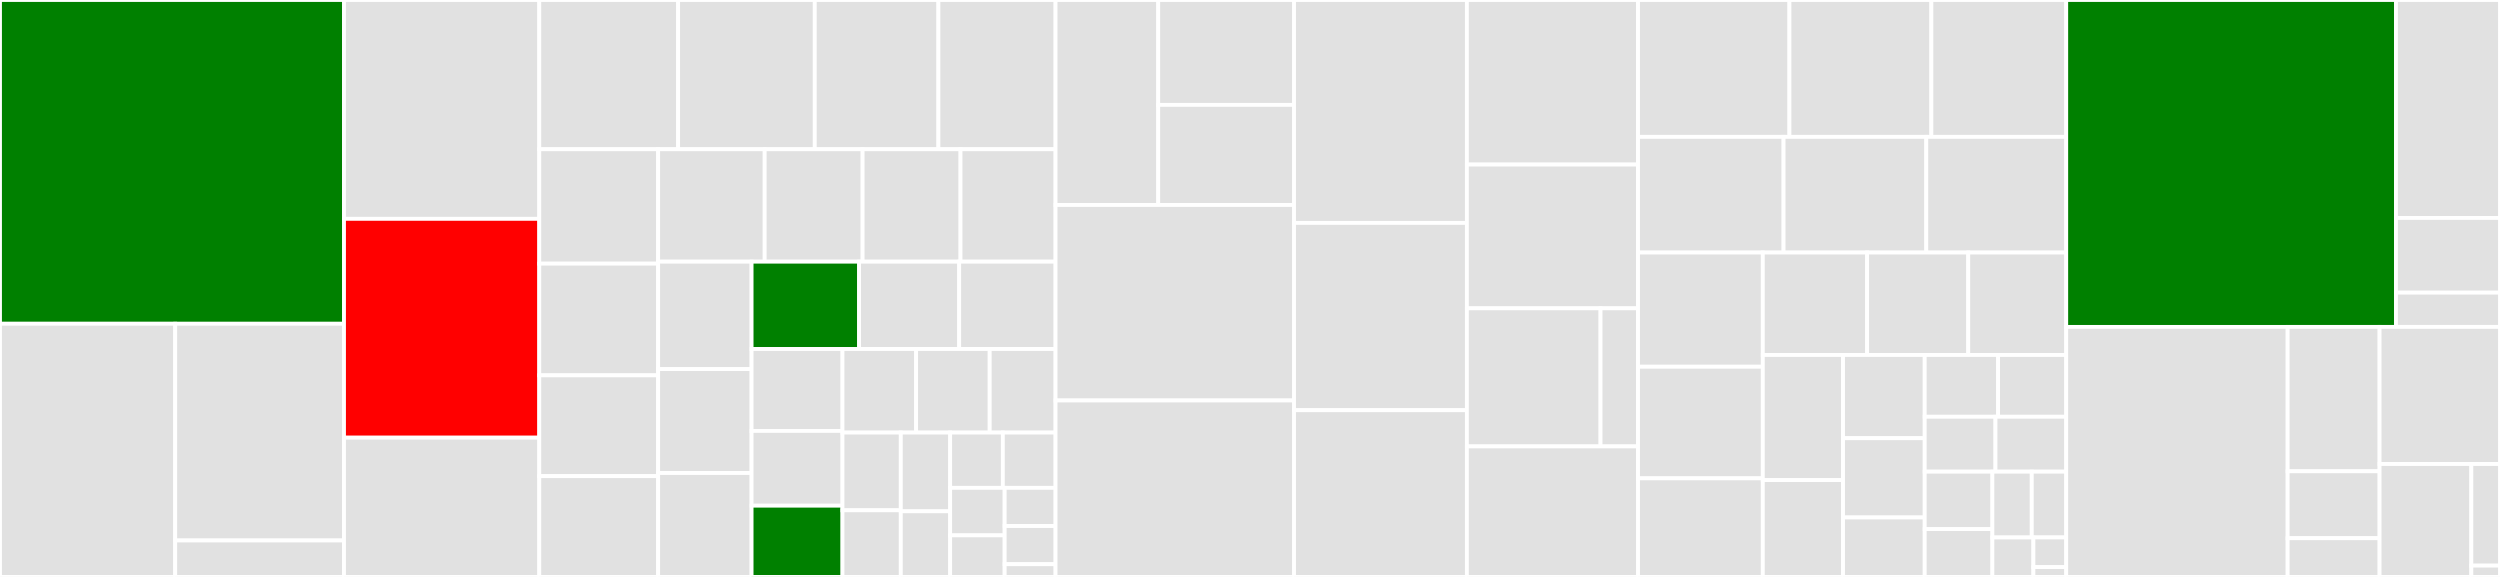<svg baseProfile="full" width="650" height="150" viewBox="0 0 650 150" version="1.1"
xmlns="http://www.w3.org/2000/svg" xmlns:ev="http://www.w3.org/2001/xml-events"
xmlns:xlink="http://www.w3.org/1999/xlink">

<rect x="0" y="0" width="650" height="150" fill="#333333" stroke="none"/>

<style>rect.s{mask:url(#mask);}</style>
<defs>
  <pattern id="white" width="4" height="4" patternUnits="userSpaceOnUse" patternTransform="rotate(45)">
    <rect width="2" height="2" transform="translate(0,0)" fill="white"></rect>
  </pattern>
  <mask id="mask">
    <rect x="0" y="0" width="100%" height="100%" fill="url(#white)"></rect>
  </mask>
</defs>

<rect x="0" y="0" width="89.439" height="84.176" fill="green" stroke="white" stroke-width="1" class=" tooltipped" data-content="routers/event.py"><title>routers/event.py</title></rect>
<rect x="0" y="84.176" width="45.551" height="65.824" fill="#e1e1e1" stroke="white" stroke-width="1" class=" tooltipped" data-content="routers/salary/utils.py"><title>routers/salary/utils.py</title></rect>
<rect x="45.551" y="84.176" width="43.888" height="56.349" fill="#e1e1e1" stroke="white" stroke-width="1" class=" tooltipped" data-content="routers/salary/routes.py"><title>routers/salary/routes.py</title></rect>
<rect x="45.551" y="140.525" width="43.888" height="9.475" fill="#e1e1e1" stroke="white" stroke-width="1" class=" tooltipped" data-content="routers/salary/config.py"><title>routers/salary/config.py</title></rect>
<rect x="89.439" y="0" width="50.774" height="56.897" fill="#e1e1e1" stroke="white" stroke-width="1" class=" tooltipped" data-content="routers/dayview.py"><title>routers/dayview.py</title></rect>
<rect x="89.439" y="56.897" width="50.774" height="56.897" fill="red" stroke="white" stroke-width="1" class=" tooltipped" data-content="routers/profile.py"><title>routers/profile.py</title></rect>
<rect x="89.439" y="113.793" width="50.774" height="36.207" fill="#e1e1e1" stroke="white" stroke-width="1" class=" tooltipped" data-content="routers/calendar_grid.py"><title>routers/calendar_grid.py</title></rect>
<rect x="140.213" y="0" width="36.096" height="38.804" fill="#e1e1e1" stroke="white" stroke-width="1" class=" tooltipped" data-content="routers/categories.py"><title>routers/categories.py</title></rect>
<rect x="176.309" y="0" width="35.532" height="38.804" fill="#e1e1e1" stroke="white" stroke-width="1" class=" tooltipped" data-content="routers/notes/notes.py"><title>routers/notes/notes.py</title></rect>
<rect x="211.841" y="0" width="32.148" height="38.804" fill="#e1e1e1" stroke="white" stroke-width="1" class=" tooltipped" data-content="routers/todo_list.py"><title>routers/todo_list.py</title></rect>
<rect x="243.989" y="0" width="30.456" height="38.804" fill="#e1e1e1" stroke="white" stroke-width="1" class=" tooltipped" data-content="routers/reset_password.py"><title>routers/reset_password.py</title></rect>
<rect x="140.213" y="38.804" width="30.901" height="29.747" fill="#e1e1e1" stroke="white" stroke-width="1" class=" tooltipped" data-content="routers/notification.py"><title>routers/notification.py</title></rect>
<rect x="140.213" y="68.551" width="30.901" height="29.038" fill="#e1e1e1" stroke="white" stroke-width="1" class=" tooltipped" data-content="routers/audio.py"><title>routers/audio.py</title></rect>
<rect x="140.213" y="97.589" width="30.901" height="26.205" fill="#e1e1e1" stroke="white" stroke-width="1" class=" tooltipped" data-content="routers/weight.py"><title>routers/weight.py</title></rect>
<rect x="140.213" y="123.795" width="30.901" height="26.205" fill="#e1e1e1" stroke="white" stroke-width="1" class=" tooltipped" data-content="routers/features.py"><title>routers/features.py</title></rect>
<rect x="171.114" y="38.804" width="27.705" height="29.229" fill="#e1e1e1" stroke="white" stroke-width="1" class=" tooltipped" data-content="routers/event_images.py"><title>routers/event_images.py</title></rect>
<rect x="198.819" y="38.804" width="25.458" height="29.229" fill="#e1e1e1" stroke="white" stroke-width="1" class=" tooltipped" data-content="routers/agenda.py"><title>routers/agenda.py</title></rect>
<rect x="224.277" y="38.804" width="25.458" height="29.229" fill="#e1e1e1" stroke="white" stroke-width="1" class=" tooltipped" data-content="routers/weekview.py"><title>routers/weekview.py</title></rect>
<rect x="249.735" y="38.804" width="24.709" height="29.229" fill="#e1e1e1" stroke="white" stroke-width="1" class=" tooltipped" data-content="routers/share.py"><title>routers/share.py</title></rect>
<rect x="171.114" y="68.033" width="24.297" height="27.923" fill="#e1e1e1" stroke="white" stroke-width="1" class=" tooltipped" data-content="routers/register.py"><title>routers/register.py</title></rect>
<rect x="171.114" y="95.956" width="24.297" height="27.022" fill="#e1e1e1" stroke="white" stroke-width="1" class=" tooltipped" data-content="routers/user.py"><title>routers/user.py</title></rect>
<rect x="171.114" y="122.978" width="24.297" height="27.022" fill="#e1e1e1" stroke="white" stroke-width="1" class=" tooltipped" data-content="routers/email.py"><title>routers/email.py</title></rect>
<rect x="195.411" y="68.033" width="27.951" height="22.707" fill="green" stroke="white" stroke-width="1" class=" tooltipped" data-content="routers/user_exercise.py"><title>routers/user_exercise.py</title></rect>
<rect x="223.362" y="68.033" width="26.023" height="22.707" fill="#e1e1e1" stroke="white" stroke-width="1" class=" tooltipped" data-content="routers/login.py"><title>routers/login.py</title></rect>
<rect x="249.385" y="68.033" width="25.059" height="22.707" fill="#e1e1e1" stroke="white" stroke-width="1" class=" tooltipped" data-content="routers/meds.py"><title>routers/meds.py</title></rect>
<rect x="195.411" y="90.74" width="23.636" height="21.297" fill="#e1e1e1" stroke="white" stroke-width="1" class=" tooltipped" data-content="routers/search.py"><title>routers/search.py</title></rect>
<rect x="195.411" y="112.037" width="23.636" height="19.445" fill="#e1e1e1" stroke="white" stroke-width="1" class=" tooltipped" data-content="routers/credits.py"><title>routers/credits.py</title></rect>
<rect x="195.411" y="131.481" width="23.636" height="18.519" fill="green" stroke="white" stroke-width="1" class=" tooltipped" data-content="routers/exercise.py"><title>routers/exercise.py</title></rect>
<rect x="219.047" y="90.74" width="19.137" height="21.729" fill="#e1e1e1" stroke="white" stroke-width="1" class=" tooltipped" data-content="routers/calendar.py"><title>routers/calendar.py</title></rect>
<rect x="238.185" y="90.74" width="19.137" height="21.729" fill="#e1e1e1" stroke="white" stroke-width="1" class=" tooltipped" data-content="routers/google_connect.py"><title>routers/google_connect.py</title></rect>
<rect x="257.322" y="90.74" width="17.123" height="21.729" fill="#e1e1e1" stroke="white" stroke-width="1" class=" tooltipped" data-content="routers/export.py"><title>routers/export.py</title></rect>
<rect x="219.047" y="112.469" width="15.161" height="20.209" fill="#e1e1e1" stroke="white" stroke-width="1" class=" tooltipped" data-content="routers/telegram.py"><title>routers/telegram.py</title></rect>
<rect x="219.047" y="132.678" width="15.161" height="17.322" fill="#e1e1e1" stroke="white" stroke-width="1" class=" tooltipped" data-content="routers/currency.py"><title>routers/currency.py</title></rect>
<rect x="234.209" y="112.469" width="12.829" height="20.472" fill="#e1e1e1" stroke="white" stroke-width="1" class=" tooltipped" data-content="routers/friendview.py"><title>routers/friendview.py</title></rect>
<rect x="234.209" y="132.94" width="12.829" height="17.06" fill="#e1e1e1" stroke="white" stroke-width="1" class=" tooltipped" data-content="routers/whatsapp.py"><title>routers/whatsapp.py</title></rect>
<rect x="247.037" y="112.469" width="13.703" height="14.374" fill="#e1e1e1" stroke="white" stroke-width="1" class=" tooltipped" data-content="routers/logout.py"><title>routers/logout.py</title></rect>
<rect x="260.741" y="112.469" width="13.703" height="14.374" fill="#e1e1e1" stroke="white" stroke-width="1" class=" tooltipped" data-content="routers/celebrity.py"><title>routers/celebrity.py</title></rect>
<rect x="247.037" y="126.842" width="14.176" height="12.351" fill="#e1e1e1" stroke="white" stroke-width="1" class=" tooltipped" data-content="routers/joke.py"><title>routers/joke.py</title></rect>
<rect x="247.037" y="139.193" width="14.176" height="10.807" fill="#e1e1e1" stroke="white" stroke-width="1" class=" tooltipped" data-content="routers/four_o_four.py"><title>routers/four_o_four.py</title></rect>
<rect x="261.213" y="126.842" width="13.231" height="9.925" fill="#e1e1e1" stroke="white" stroke-width="1" class=" tooltipped" data-content="routers/about_us.py"><title>routers/about_us.py</title></rect>
<rect x="261.213" y="136.767" width="13.231" height="9.925" fill="#e1e1e1" stroke="white" stroke-width="1" class=" tooltipped" data-content="routers/settings.py"><title>routers/settings.py</title></rect>
<rect x="261.213" y="146.692" width="13.231" height="3.308" fill="#e1e1e1" stroke="white" stroke-width="1" class=" tooltipped" data-content="routers/__init__.py"><title>routers/__init__.py</title></rect>
<rect x="274.444" y="0" width="26.693" height="53.294" fill="#e1e1e1" stroke="white" stroke-width="1" class=" tooltipped" data-content="internal/security/ouath2.py"><title>internal/security/ouath2.py</title></rect>
<rect x="301.137" y="0" width="35.316" height="27.267" fill="#e1e1e1" stroke="white" stroke-width="1" class=" tooltipped" data-content="internal/security/dependencies.py"><title>internal/security/dependencies.py</title></rect>
<rect x="301.137" y="27.267" width="35.316" height="26.027" fill="#e1e1e1" stroke="white" stroke-width="1" class=" tooltipped" data-content="internal/security/schema.py"><title>internal/security/schema.py</title></rect>
<rect x="274.444" y="53.294" width="62.009" height="50.824" fill="#e1e1e1" stroke="white" stroke-width="1" class=" tooltipped" data-content="internal/meds.py"><title>internal/meds.py</title></rect>
<rect x="274.444" y="104.118" width="62.009" height="45.882" fill="#e1e1e1" stroke="white" stroke-width="1" class=" tooltipped" data-content="internal/import_file.py"><title>internal/import_file.py</title></rect>
<rect x="336.453" y="0" width="44.938" height="57.955" fill="#e1e1e1" stroke="white" stroke-width="1" class=" tooltipped" data-content="internal/weather_forecast.py"><title>internal/weather_forecast.py</title></rect>
<rect x="336.453" y="57.955" width="44.938" height="48.701" fill="#e1e1e1" stroke="white" stroke-width="1" class=" tooltipped" data-content="internal/statistics.py"><title>internal/statistics.py</title></rect>
<rect x="336.453" y="106.656" width="44.938" height="43.344" fill="#e1e1e1" stroke="white" stroke-width="1" class=" tooltipped" data-content="internal/event.py"><title>internal/event.py</title></rect>
<rect x="381.392" y="0" width="44.501" height="42.787" fill="#e1e1e1" stroke="white" stroke-width="1" class=" tooltipped" data-content="internal/google_connect.py"><title>internal/google_connect.py</title></rect>
<rect x="381.392" y="42.787" width="44.501" height="37.377" fill="#e1e1e1" stroke="white" stroke-width="1" class=" tooltipped" data-content="internal/audio.py"><title>internal/audio.py</title></rect>
<rect x="381.392" y="80.164" width="34.747" height="35.902" fill="#e1e1e1" stroke="white" stroke-width="1" class=" tooltipped" data-content="internal/user/user.py"><title>internal/user/user.py</title></rect>
<rect x="416.139" y="80.164" width="9.754" height="35.902" fill="#e1e1e1" stroke="white" stroke-width="1" class=" tooltipped" data-content="internal/user/availability.py"><title>internal/user/availability.py</title></rect>
<rect x="381.392" y="116.066" width="44.501" height="33.934" fill="#e1e1e1" stroke="white" stroke-width="1" class=" tooltipped" data-content="internal/email.py"><title>internal/email.py</title></rect>
<rect x="425.892" y="0" width="39.363" height="35.583" fill="#e1e1e1" stroke="white" stroke-width="1" class=" tooltipped" data-content="internal/features.py"><title>internal/features.py</title></rect>
<rect x="465.256" y="0" width="36.903" height="35.583" fill="#e1e1e1" stroke="white" stroke-width="1" class=" tooltipped" data-content="internal/corona_stats.py"><title>internal/corona_stats.py</title></rect>
<rect x="502.159" y="0" width="35.058" height="35.583" fill="#e1e1e1" stroke="white" stroke-width="1" class=" tooltipped" data-content="internal/export.py"><title>internal/export.py</title></rect>
<rect x="425.892" y="35.583" width="37.836" height="30.079" fill="#e1e1e1" stroke="white" stroke-width="1" class=" tooltipped" data-content="internal/agenda_events.py"><title>internal/agenda_events.py</title></rect>
<rect x="463.728" y="35.583" width="37.108" height="30.079" fill="#e1e1e1" stroke="white" stroke-width="1" class=" tooltipped" data-content="internal/notification.py"><title>internal/notification.py</title></rect>
<rect x="500.836" y="35.583" width="36.381" height="30.079" fill="#e1e1e1" stroke="white" stroke-width="1" class=" tooltipped" data-content="internal/translation.py"><title>internal/translation.py</title></rect>
<rect x="425.892" y="65.662" width="32.437" height="29.687" fill="#e1e1e1" stroke="white" stroke-width="1" class=" tooltipped" data-content="internal/utils.py"><title>internal/utils.py</title></rect>
<rect x="425.892" y="95.349" width="32.437" height="29.012" fill="#e1e1e1" stroke="white" stroke-width="1" class=" tooltipped" data-content="internal/emotion.py"><title>internal/emotion.py</title></rect>
<rect x="425.892" y="124.361" width="32.437" height="25.639" fill="#e1e1e1" stroke="white" stroke-width="1" class=" tooltipped" data-content="internal/notes/notes.py"><title>internal/notes/notes.py</title></rect>
<rect x="458.329" y="65.662" width="27.117" height="26.633" fill="#e1e1e1" stroke="white" stroke-width="1" class=" tooltipped" data-content="internal/astronomy.py"><title>internal/astronomy.py</title></rect>
<rect x="485.447" y="65.662" width="26.296" height="26.633" fill="#e1e1e1" stroke="white" stroke-width="1" class=" tooltipped" data-content="internal/on_this_day_events.py"><title>internal/on_this_day_events.py</title></rect>
<rect x="511.743" y="65.662" width="25.474" height="26.633" fill="#e1e1e1" stroke="white" stroke-width="1" class=" tooltipped" data-content="internal/import_holidays.py"><title>internal/import_holidays.py</title></rect>
<rect x="458.329" y="92.295" width="20.86" height="32.525" fill="#e1e1e1" stroke="white" stroke-width="1" class=" tooltipped" data-content="internal/json_data_loader.py"><title>internal/json_data_loader.py</title></rect>
<rect x="458.329" y="124.82" width="20.86" height="25.18" fill="#e1e1e1" stroke="white" stroke-width="1" class=" tooltipped" data-content="internal/languages.py"><title>internal/languages.py</title></rect>
<rect x="479.189" y="92.295" width="21.239" height="21.639" fill="#e1e1e1" stroke="white" stroke-width="1" class=" tooltipped" data-content="internal/comment.py"><title>internal/comment.py</title></rect>
<rect x="479.189" y="113.934" width="21.239" height="20.609" fill="#e1e1e1" stroke="white" stroke-width="1" class=" tooltipped" data-content="internal/logger_customizer.py"><title>internal/logger_customizer.py</title></rect>
<rect x="479.189" y="134.543" width="21.239" height="15.457" fill="#e1e1e1" stroke="white" stroke-width="1" class=" tooltipped" data-content="internal/zodiac.py"><title>internal/zodiac.py</title></rect>
<rect x="500.428" y="92.295" width="19.076" height="16.062" fill="#e1e1e1" stroke="white" stroke-width="1" class=" tooltipped" data-content="internal/search.py"><title>internal/search.py</title></rect>
<rect x="519.504" y="92.295" width="17.713" height="16.062" fill="#e1e1e1" stroke="white" stroke-width="1" class=" tooltipped" data-content="internal/calendar_privacy.py"><title>internal/calendar_privacy.py</title></rect>
<rect x="500.428" y="108.357" width="18.394" height="14.278" fill="#e1e1e1" stroke="white" stroke-width="1" class=" tooltipped" data-content="internal/friend_view.py"><title>internal/friend_view.py</title></rect>
<rect x="518.822" y="108.357" width="18.394" height="14.278" fill="#e1e1e1" stroke="white" stroke-width="1" class=" tooltipped" data-content="internal/daily_quotes.py"><title>internal/daily_quotes.py</title></rect>
<rect x="500.428" y="122.635" width="17.595" height="14.927" fill="#e1e1e1" stroke="white" stroke-width="1" class=" tooltipped" data-content="internal/international_days.py"><title>internal/international_days.py</title></rect>
<rect x="500.428" y="137.561" width="17.595" height="12.439" fill="#e1e1e1" stroke="white" stroke-width="1" class=" tooltipped" data-content="internal/todo_list.py"><title>internal/todo_list.py</title></rect>
<rect x="518.022" y="122.635" width="10.237" height="17.103" fill="#e1e1e1" stroke="white" stroke-width="1" class=" tooltipped" data-content="internal/jokes.py"><title>internal/jokes.py</title></rect>
<rect x="528.259" y="122.635" width="8.957" height="17.103" fill="#e1e1e1" stroke="white" stroke-width="1" class=" tooltipped" data-content="internal/showevent.py"><title>internal/showevent.py</title></rect>
<rect x="518.022" y="139.738" width="10.663" height="10.262" fill="#e1e1e1" stroke="white" stroke-width="1" class=" tooltipped" data-content="internal/privacy.py"><title>internal/privacy.py</title></rect>
<rect x="528.686" y="139.738" width="8.531" height="7.696" fill="#e1e1e1" stroke="white" stroke-width="1" class=" tooltipped" data-content="internal/celebrity.py"><title>internal/celebrity.py</title></rect>
<rect x="528.686" y="147.435" width="8.531" height="2.565" fill="#e1e1e1" stroke="white" stroke-width="1" class=" tooltipped" data-content="internal/features_index.py"><title>internal/features_index.py</title></rect>
<rect x="537.217" y="0" width="85.746" height="84.994" fill="green" stroke="white" stroke-width="1" class=" tooltipped" data-content="database/models.py"><title>database/models.py</title></rect>
<rect x="622.963" y="0" width="27.037" height="56.662" fill="#e1e1e1" stroke="white" stroke-width="1" class=" tooltipped" data-content="database/schemas.py"><title>database/schemas.py</title></rect>
<rect x="622.963" y="56.662" width="27.037" height="19.427" fill="#e1e1e1" stroke="white" stroke-width="1" class=" tooltipped" data-content="database/alembic/env.py"><title>database/alembic/env.py</title></rect>
<rect x="622.963" y="76.089" width="27.037" height="8.904" fill="#e1e1e1" stroke="white" stroke-width="1" class=" tooltipped" data-content="database/__init__.py"><title>database/__init__.py</title></rect>
<rect x="537.217" y="84.994" width="57.57" height="65.006" fill="#e1e1e1" stroke="white" stroke-width="1" class=" tooltipped" data-content="telegram/handlers.py"><title>telegram/handlers.py</title></rect>
<rect x="594.787" y="84.994" width="23.903" height="37.539" fill="#e1e1e1" stroke="white" stroke-width="1" class=" tooltipped" data-content="telegram/models.py"><title>telegram/models.py</title></rect>
<rect x="594.787" y="122.532" width="23.903" height="17.396" fill="#e1e1e1" stroke="white" stroke-width="1" class=" tooltipped" data-content="telegram/keyboards.py"><title>telegram/keyboards.py</title></rect>
<rect x="594.787" y="139.929" width="23.903" height="10.071" fill="#e1e1e1" stroke="white" stroke-width="1" class=" tooltipped" data-content="telegram/bot.py"><title>telegram/bot.py</title></rect>
<rect x="618.69" y="84.994" width="31.31" height="35.649" fill="#e1e1e1" stroke="white" stroke-width="1" class=" tooltipped" data-content="main.py"><title>main.py</title></rect>
<rect x="618.69" y="120.642" width="23.855" height="29.358" fill="#e1e1e1" stroke="white" stroke-width="1" class=" tooltipped" data-content="dependencies.py"><title>dependencies.py</title></rect>
<rect x="642.545" y="120.642" width="7.455" height="26.422" fill="#e1e1e1" stroke="white" stroke-width="1" class=" tooltipped" data-content="utils/extending_openapi.py"><title>utils/extending_openapi.py</title></rect>
<rect x="642.545" y="147.064" width="7.455" height="2.936" fill="#e1e1e1" stroke="white" stroke-width="1" class=" tooltipped" data-content="resources/countries.py"><title>resources/countries.py</title></rect>
</svg>